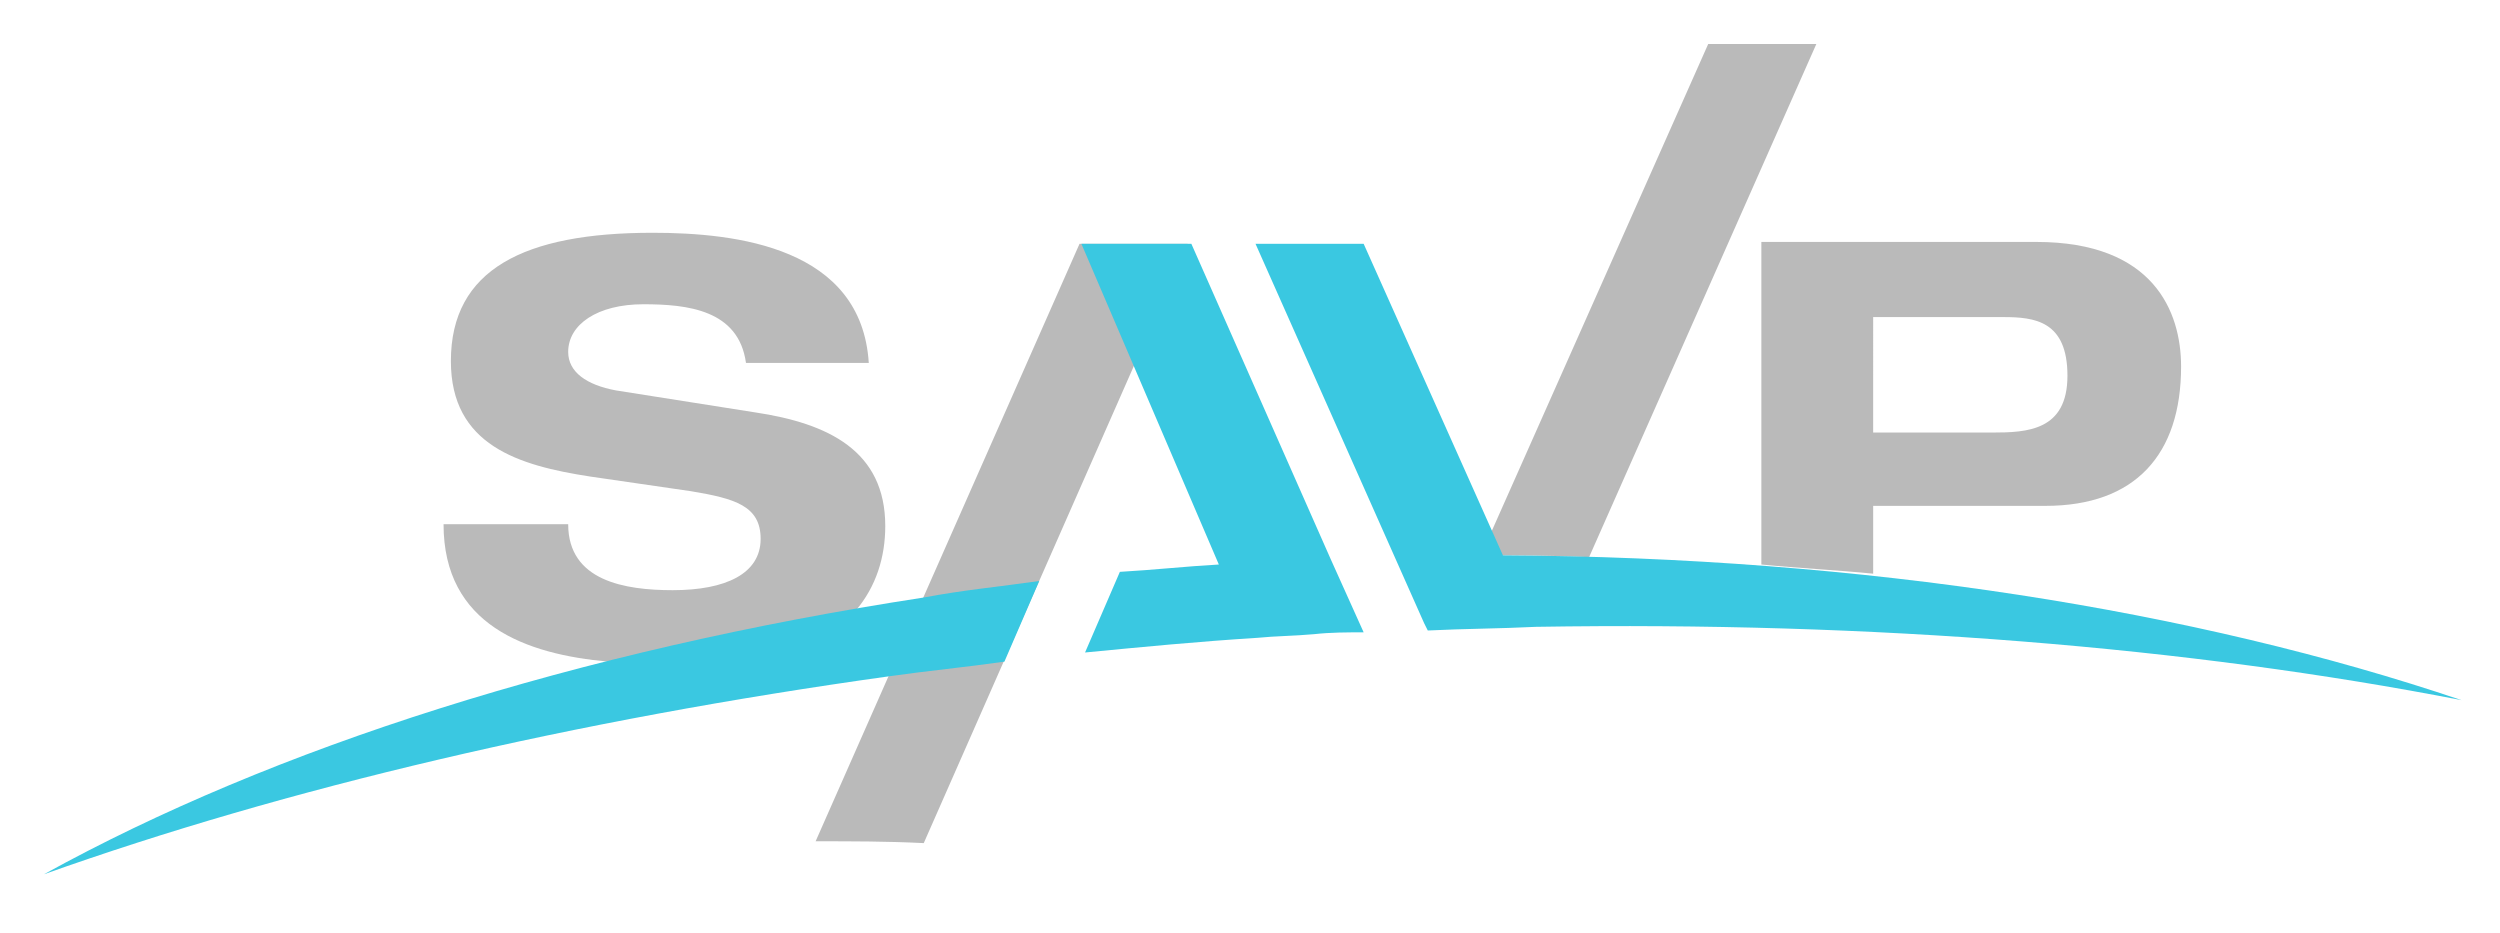 <?xml version="1.0" encoding="utf-8"?>
<!-- Generator: Adobe Illustrator 25.2.2, SVG Export Plug-In . SVG Version: 6.00 Build 0)  -->
<svg version="1.1" id="Calque_1" xmlns="http://www.w3.org/2000/svg" xmlns:xlink="http://www.w3.org/1999/xlink" x="0px" y="0px"
	 viewBox="0 0 136.4 50.9" style="enable-background:new 0 0 136.4 50.9;" xml:space="preserve">
<style type="text/css">
	.st0{fill:#BABABA;}
	.st1{fill:#3AC8E1;}
</style>
<g>
	<path class="st0" d="M99.1,2.4h-5.9L80.8,30.3c2,0,3.9,0,5.9,0.1L99.1,2.4z"/>
	<path class="st0" d="M64.8,13.3h-5.9L44.5,45.9c2,0,3.9,0,5.9,0.1L64.8,13.3z"/>
	<path class="st0" d="M48.3,28.7c0-4.1-3.1-5.6-7.1-6.2l-7.6-1.2C32,21,31,20.3,31,19.2c0-1.5,1.6-2.6,4.1-2.6
		c2.4,0,5.2,0.3,5.6,3.2h6.7c-0.4-6.3-7.2-7.1-11.8-7.1c-7,0-11,2-11,7c0,4.6,3.7,5.7,7.6,6.3l5.5,0.8c2.4,0.4,3.8,0.8,3.8,2.6
		c0,1.9-1.9,2.8-4.8,2.8c-2.6,0-5.7-0.5-5.7-3.6h-6.8c0,5.5,4.5,7.1,9,7.5c4.3-1.1,8.8-2,13.5-2.8C47.8,32,48.3,30.4,48.3,28.7"/>
	<path class="st0" d="M102.2,27.6h9.4c4.9,0,7.4-2.8,7.4-7.6c0-3-1.5-6.8-7.9-6.8h-15v17.6c2,0.2,4.1,0.3,6.1,0.5V27.6z M102.2,17.3
		h7.1c1.7,0,3.5,0.2,3.5,3.2s-2.2,3.1-4.1,3.1h-6.5V17.3z"/>
	<path class="st1" d="M2.4,47.7c13.2-4.7,28.9-8.4,46.1-10.8c2.1-0.3,4.2-0.5,6.3-0.8l1.9-4.4c-2.1,0.3-4.2,0.5-6.3,0.9
		C31.5,35.5,14.9,40.8,2.4,47.7"/>
	<path class="st1" d="M82,30.3L82,30.3l-7.6-17h-5.9L77.7,34l0,0l0.2,0.4c2-0.1,3.9-0.1,5.9-0.2c18.4-0.3,35.6,1.1,50.5,4
		C119.8,33.3,101.7,30.4,82,30.3"/>
	<path class="st1" d="M72.6,30.5L65,13.3h-6l7.5,17.5c-1.8,0.1-3.6,0.3-5.4,0.4l-1.9,4.4c3.1-0.3,6.2-0.6,9.4-0.8
		c1-0.1,2-0.1,3.1-0.2c0.9-0.1,1.8-0.1,2.7-0.1L72.6,30.5z"/>
</g>
</svg>
